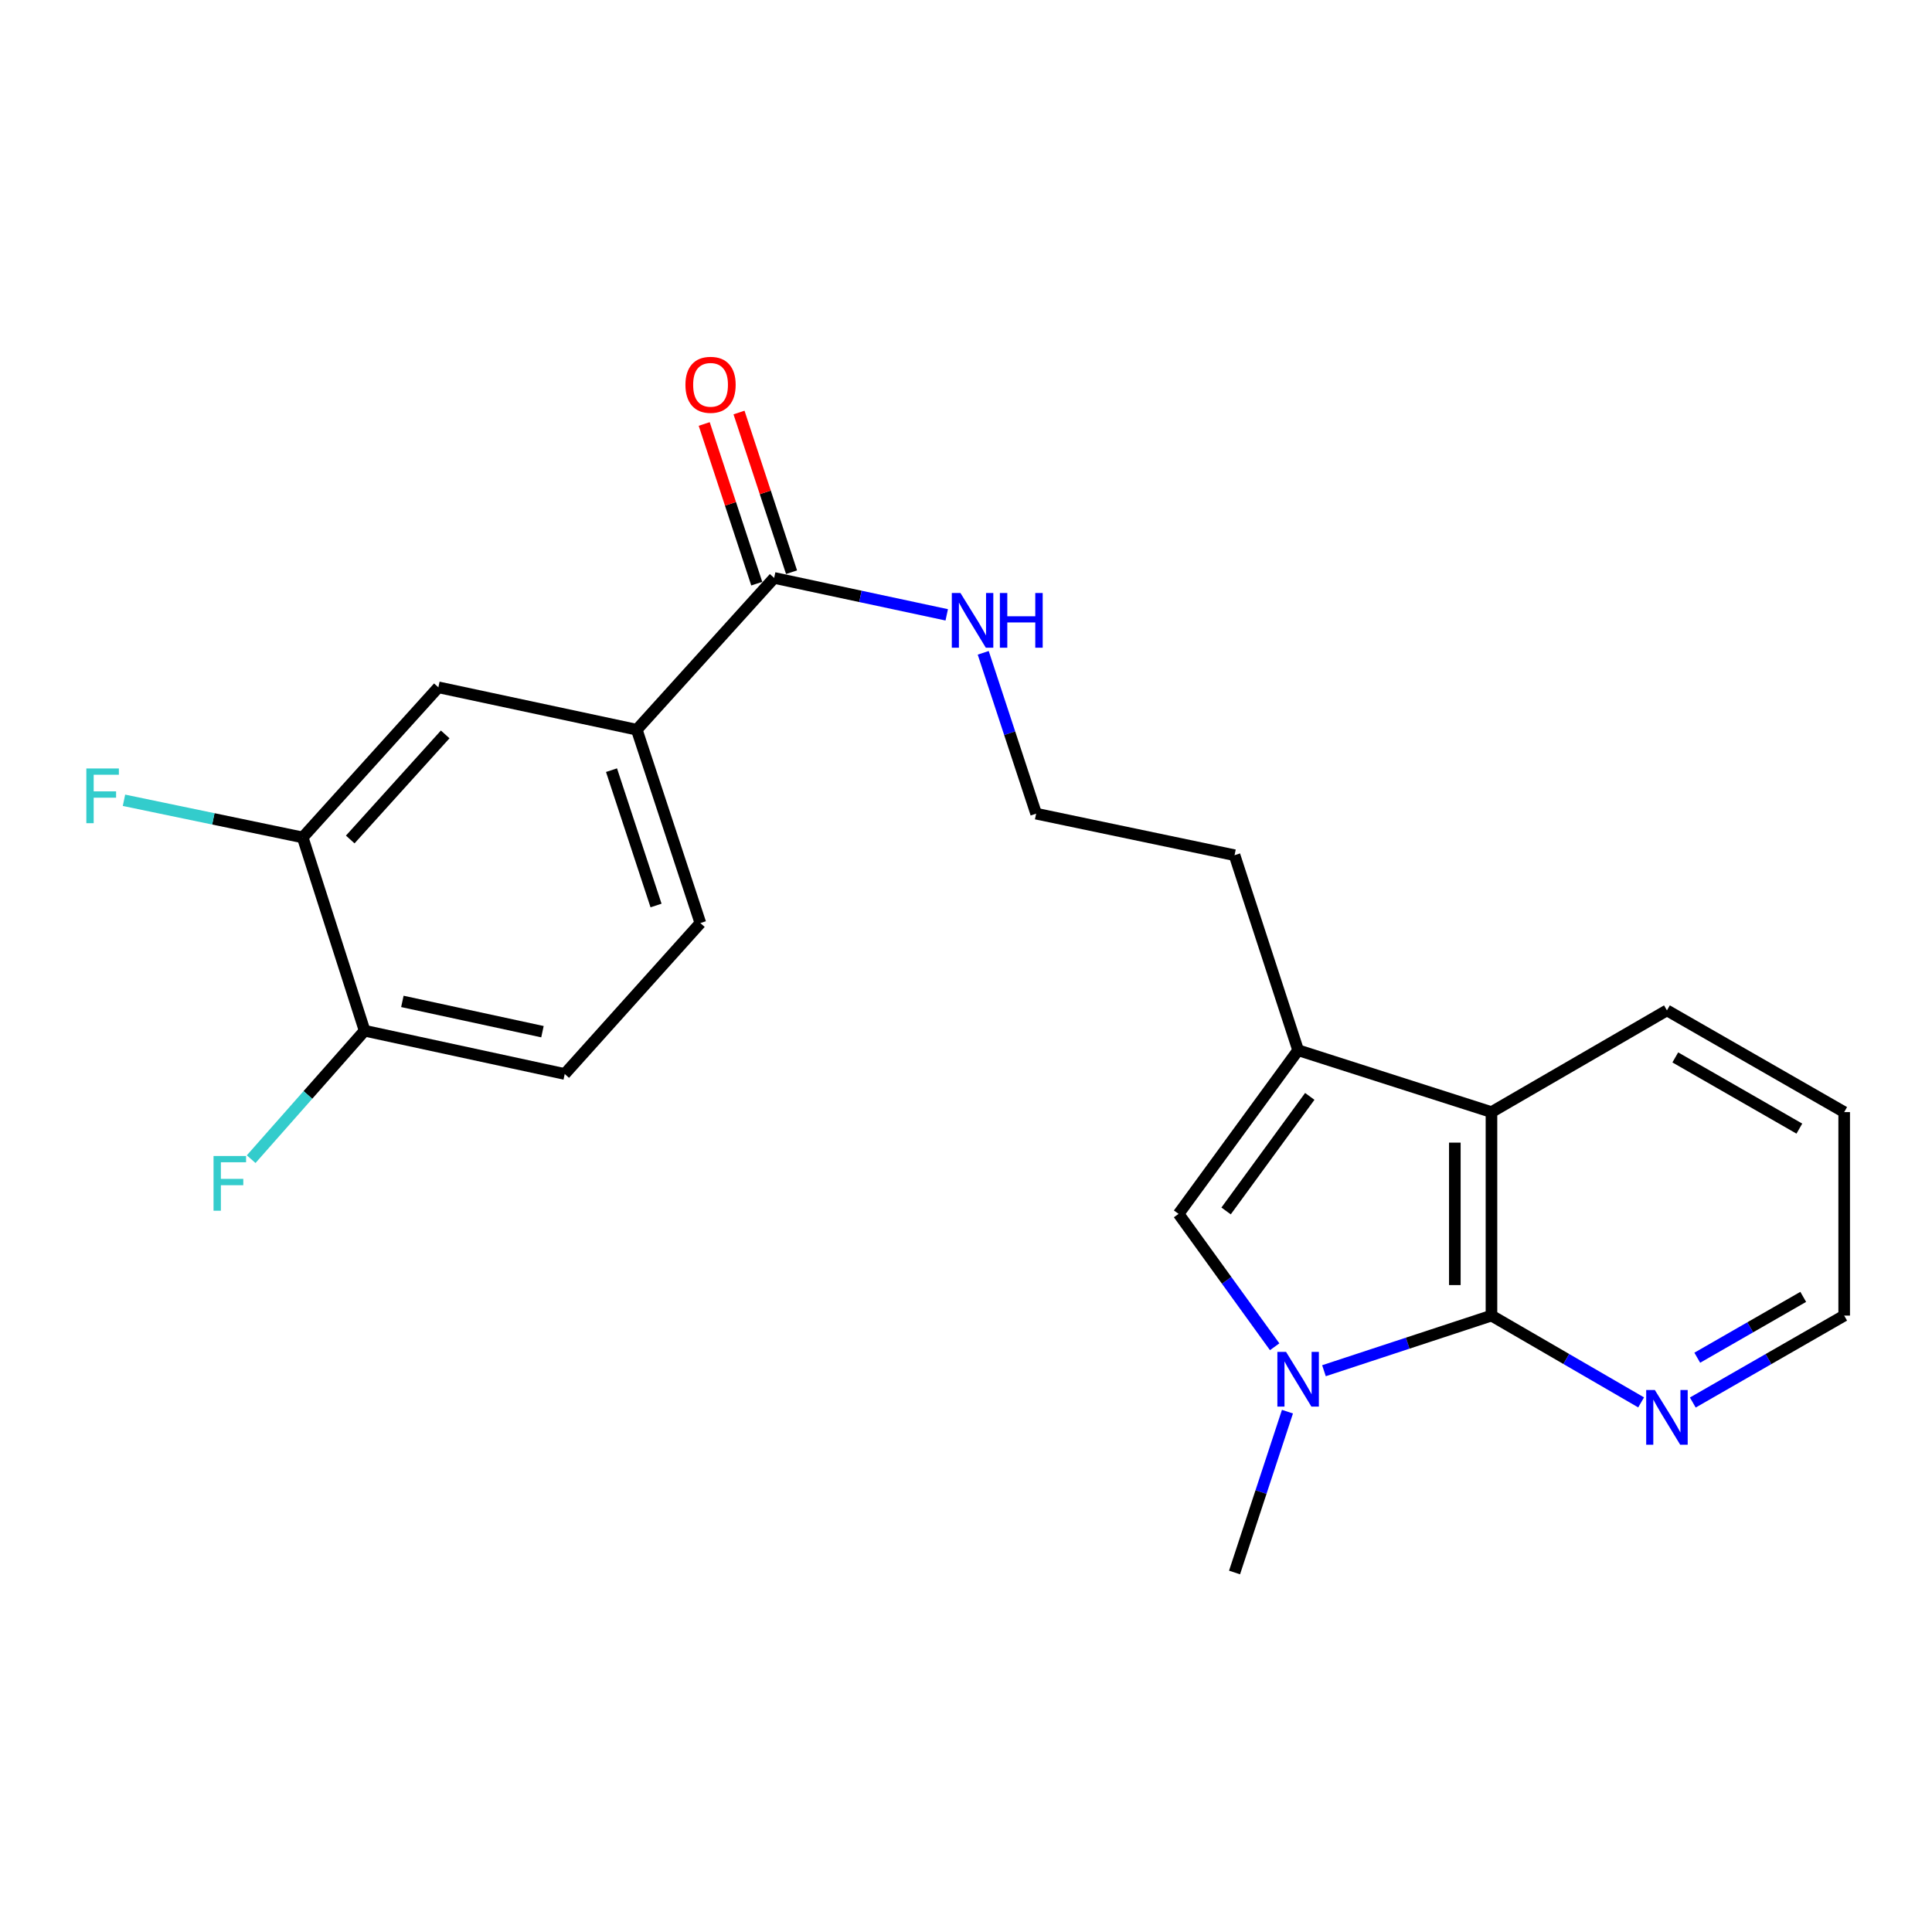 <?xml version='1.0' encoding='iso-8859-1'?>
<svg version='1.1' baseProfile='full'
              xmlns='http://www.w3.org/2000/svg'
                      xmlns:rdkit='http://www.rdkit.org/xml'
                      xmlns:xlink='http://www.w3.org/1999/xlink'
                  xml:space='preserve'
width='1000px' height='1000px' viewBox='0 0 1000 1000'>
<!-- END OF HEADER -->
<rect style='opacity:1.0;fill:#FFFFFF;stroke:none' width='1000' height='1000' x='0' y='0'> </rect>
<path class='bond-0' d='M 685.281,709.48 L 728.631,695.216' style='fill:none;fill-rule:evenodd;stroke:#0000FF;stroke-width:6px;stroke-linecap:butt;stroke-linejoin:miter;stroke-opacity:1' />
<path class='bond-0' d='M 728.631,695.216 L 771.981,680.952' style='fill:none;fill-rule:evenodd;stroke:#000000;stroke-width:6px;stroke-linecap:butt;stroke-linejoin:miter;stroke-opacity:1' />
<path class='bond-1' d='M 659.76,697.081 L 634.896,662.692' style='fill:none;fill-rule:evenodd;stroke:#0000FF;stroke-width:6px;stroke-linecap:butt;stroke-linejoin:miter;stroke-opacity:1' />
<path class='bond-1' d='M 634.896,662.692 L 610.031,628.303' style='fill:none;fill-rule:evenodd;stroke:#000000;stroke-width:6px;stroke-linecap:butt;stroke-linejoin:miter;stroke-opacity:1' />
<path class='bond-15' d='M 666.384,730.674 L 652.691,772.298' style='fill:none;fill-rule:evenodd;stroke:#0000FF;stroke-width:6px;stroke-linecap:butt;stroke-linejoin:miter;stroke-opacity:1' />
<path class='bond-15' d='M 652.691,772.298 L 638.999,813.922' style='fill:none;fill-rule:evenodd;stroke:#000000;stroke-width:6px;stroke-linecap:butt;stroke-linejoin:miter;stroke-opacity:1' />
<path class='bond-3' d='M 771.981,680.952 L 771.981,575.622' style='fill:none;fill-rule:evenodd;stroke:#000000;stroke-width:6px;stroke-linecap:butt;stroke-linejoin:miter;stroke-opacity:1' />
<path class='bond-3' d='M 753.019,665.152 L 753.019,591.422' style='fill:none;fill-rule:evenodd;stroke:#000000;stroke-width:6px;stroke-linecap:butt;stroke-linejoin:miter;stroke-opacity:1' />
<path class='bond-6' d='M 771.981,680.952 L 810.71,703.416' style='fill:none;fill-rule:evenodd;stroke:#000000;stroke-width:6px;stroke-linecap:butt;stroke-linejoin:miter;stroke-opacity:1' />
<path class='bond-6' d='M 810.71,703.416 L 849.44,725.88' style='fill:none;fill-rule:evenodd;stroke:#0000FF;stroke-width:6px;stroke-linecap:butt;stroke-linejoin:miter;stroke-opacity:1' />
<path class='bond-2' d='M 610.031,628.303 L 671.908,543.599' style='fill:none;fill-rule:evenodd;stroke:#000000;stroke-width:6px;stroke-linecap:butt;stroke-linejoin:miter;stroke-opacity:1' />
<path class='bond-2' d='M 634.623,626.782 L 677.937,567.489' style='fill:none;fill-rule:evenodd;stroke:#000000;stroke-width:6px;stroke-linecap:butt;stroke-linejoin:miter;stroke-opacity:1' />
<path class='bond-17' d='M 671.908,543.599 L 638.999,442.651' style='fill:none;fill-rule:evenodd;stroke:#000000;stroke-width:6px;stroke-linecap:butt;stroke-linejoin:miter;stroke-opacity:1' />
<path class='bond-22' d='M 671.908,543.599 L 771.981,575.622' style='fill:none;fill-rule:evenodd;stroke:#000000;stroke-width:6px;stroke-linecap:butt;stroke-linejoin:miter;stroke-opacity:1' />
<path class='bond-19' d='M 771.981,575.622 L 862.805,522.973' style='fill:none;fill-rule:evenodd;stroke:#000000;stroke-width:6px;stroke-linecap:butt;stroke-linejoin:miter;stroke-opacity:1' />
<path class='bond-4' d='M 400.699,299.136 L 445.364,308.689' style='fill:none;fill-rule:evenodd;stroke:#000000;stroke-width:6px;stroke-linecap:butt;stroke-linejoin:miter;stroke-opacity:1' />
<path class='bond-4' d='M 445.364,308.689 L 490.03,318.241' style='fill:none;fill-rule:evenodd;stroke:#0000FF;stroke-width:6px;stroke-linecap:butt;stroke-linejoin:miter;stroke-opacity:1' />
<path class='bond-5' d='M 400.699,299.136 L 329.595,377.699' style='fill:none;fill-rule:evenodd;stroke:#000000;stroke-width:6px;stroke-linecap:butt;stroke-linejoin:miter;stroke-opacity:1' />
<path class='bond-10' d='M 409.705,296.173 L 396.107,254.849' style='fill:none;fill-rule:evenodd;stroke:#000000;stroke-width:6px;stroke-linecap:butt;stroke-linejoin:miter;stroke-opacity:1' />
<path class='bond-10' d='M 396.107,254.849 L 382.509,213.524' style='fill:none;fill-rule:evenodd;stroke:#FF0000;stroke-width:6px;stroke-linecap:butt;stroke-linejoin:miter;stroke-opacity:1' />
<path class='bond-10' d='M 391.694,302.1 L 378.096,260.775' style='fill:none;fill-rule:evenodd;stroke:#000000;stroke-width:6px;stroke-linecap:butt;stroke-linejoin:miter;stroke-opacity:1' />
<path class='bond-10' d='M 378.096,260.775 L 364.498,219.451' style='fill:none;fill-rule:evenodd;stroke:#FF0000;stroke-width:6px;stroke-linecap:butt;stroke-linejoin:miter;stroke-opacity:1' />
<path class='bond-8' d='M 329.595,377.699 L 226.899,355.756' style='fill:none;fill-rule:evenodd;stroke:#000000;stroke-width:6px;stroke-linecap:butt;stroke-linejoin:miter;stroke-opacity:1' />
<path class='bond-11' d='M 329.595,377.699 L 362.513,477.772' style='fill:none;fill-rule:evenodd;stroke:#000000;stroke-width:6px;stroke-linecap:butt;stroke-linejoin:miter;stroke-opacity:1' />
<path class='bond-11' d='M 316.521,398.635 L 339.564,468.686' style='fill:none;fill-rule:evenodd;stroke:#000000;stroke-width:6px;stroke-linecap:butt;stroke-linejoin:miter;stroke-opacity:1' />
<path class='bond-20' d='M 876.19,725.946 L 915.368,703.449' style='fill:none;fill-rule:evenodd;stroke:#0000FF;stroke-width:6px;stroke-linecap:butt;stroke-linejoin:miter;stroke-opacity:1' />
<path class='bond-20' d='M 915.368,703.449 L 954.545,680.952' style='fill:none;fill-rule:evenodd;stroke:#000000;stroke-width:6px;stroke-linecap:butt;stroke-linejoin:miter;stroke-opacity:1' />
<path class='bond-20' d='M 878.501,702.754 L 905.925,687.006' style='fill:none;fill-rule:evenodd;stroke:#0000FF;stroke-width:6px;stroke-linecap:butt;stroke-linejoin:miter;stroke-opacity:1' />
<path class='bond-20' d='M 905.925,687.006 L 933.35,671.258' style='fill:none;fill-rule:evenodd;stroke:#000000;stroke-width:6px;stroke-linecap:butt;stroke-linejoin:miter;stroke-opacity:1' />
<path class='bond-7' d='M 156.679,433.455 L 226.899,355.756' style='fill:none;fill-rule:evenodd;stroke:#000000;stroke-width:6px;stroke-linecap:butt;stroke-linejoin:miter;stroke-opacity:1' />
<path class='bond-7' d='M 181.279,434.514 L 230.433,380.125' style='fill:none;fill-rule:evenodd;stroke:#000000;stroke-width:6px;stroke-linecap:butt;stroke-linejoin:miter;stroke-opacity:1' />
<path class='bond-14' d='M 156.679,433.455 L 110.426,423.84' style='fill:none;fill-rule:evenodd;stroke:#000000;stroke-width:6px;stroke-linecap:butt;stroke-linejoin:miter;stroke-opacity:1' />
<path class='bond-14' d='M 110.426,423.84 L 64.173,414.224' style='fill:none;fill-rule:evenodd;stroke:#33CCCC;stroke-width:6px;stroke-linecap:butt;stroke-linejoin:miter;stroke-opacity:1' />
<path class='bond-24' d='M 156.679,433.455 L 188.723,533.497' style='fill:none;fill-rule:evenodd;stroke:#000000;stroke-width:6px;stroke-linecap:butt;stroke-linejoin:miter;stroke-opacity:1' />
<path class='bond-9' d='M 188.723,533.497 L 292.304,555.892' style='fill:none;fill-rule:evenodd;stroke:#000000;stroke-width:6px;stroke-linecap:butt;stroke-linejoin:miter;stroke-opacity:1' />
<path class='bond-9' d='M 208.267,518.323 L 280.774,534' style='fill:none;fill-rule:evenodd;stroke:#000000;stroke-width:6px;stroke-linecap:butt;stroke-linejoin:miter;stroke-opacity:1' />
<path class='bond-16' d='M 188.723,533.497 L 159.362,566.741' style='fill:none;fill-rule:evenodd;stroke:#000000;stroke-width:6px;stroke-linecap:butt;stroke-linejoin:miter;stroke-opacity:1' />
<path class='bond-16' d='M 159.362,566.741 L 130.001,599.985' style='fill:none;fill-rule:evenodd;stroke:#33CCCC;stroke-width:6px;stroke-linecap:butt;stroke-linejoin:miter;stroke-opacity:1' />
<path class='bond-13' d='M 362.513,477.772 L 292.304,555.892' style='fill:none;fill-rule:evenodd;stroke:#000000;stroke-width:6px;stroke-linecap:butt;stroke-linejoin:miter;stroke-opacity:1' />
<path class='bond-12' d='M 508.919,337.893 L 522.611,379.522' style='fill:none;fill-rule:evenodd;stroke:#0000FF;stroke-width:6px;stroke-linecap:butt;stroke-linejoin:miter;stroke-opacity:1' />
<path class='bond-12' d='M 522.611,379.522 L 536.303,421.152' style='fill:none;fill-rule:evenodd;stroke:#000000;stroke-width:6px;stroke-linecap:butt;stroke-linejoin:miter;stroke-opacity:1' />
<path class='bond-18' d='M 638.999,442.651 L 536.303,421.152' style='fill:none;fill-rule:evenodd;stroke:#000000;stroke-width:6px;stroke-linecap:butt;stroke-linejoin:miter;stroke-opacity:1' />
<path class='bond-23' d='M 862.805,522.973 L 954.545,575.622' style='fill:none;fill-rule:evenodd;stroke:#000000;stroke-width:6px;stroke-linecap:butt;stroke-linejoin:miter;stroke-opacity:1' />
<path class='bond-23' d='M 867.128,547.316 L 931.346,584.17' style='fill:none;fill-rule:evenodd;stroke:#000000;stroke-width:6px;stroke-linecap:butt;stroke-linejoin:miter;stroke-opacity:1' />
<path class='bond-21' d='M 954.545,680.952 L 954.545,575.622' style='fill:none;fill-rule:evenodd;stroke:#000000;stroke-width:6px;stroke-linecap:butt;stroke-linejoin:miter;stroke-opacity:1' />
<path  class='atom-0' d='M 665.648 699.721
L 674.928 714.721
Q 675.848 716.201, 677.328 718.881
Q 678.808 721.561, 678.888 721.721
L 678.888 699.721
L 682.648 699.721
L 682.648 728.041
L 678.768 728.041
L 668.808 711.641
Q 667.648 709.721, 666.408 707.521
Q 665.208 705.321, 664.848 704.641
L 664.848 728.041
L 661.168 728.041
L 661.168 699.721
L 665.648 699.721
' fill='#0000FF'/>
<path  class='atom-7' d='M 856.545 719.472
L 865.825 734.472
Q 866.745 735.952, 868.225 738.632
Q 869.705 741.312, 869.785 741.472
L 869.785 719.472
L 873.545 719.472
L 873.545 747.792
L 869.665 747.792
L 859.705 731.392
Q 858.545 729.472, 857.305 727.272
Q 856.105 725.072, 855.745 724.392
L 855.745 747.792
L 852.065 747.792
L 852.065 719.472
L 856.545 719.472
' fill='#0000FF'/>
<path  class='atom-11' d='M 354.78 199.175
Q 354.78 192.375, 358.14 188.575
Q 361.5 184.775, 367.78 184.775
Q 374.06 184.775, 377.42 188.575
Q 380.78 192.375, 380.78 199.175
Q 380.78 206.055, 377.38 209.975
Q 373.98 213.855, 367.78 213.855
Q 361.54 213.855, 358.14 209.975
Q 354.78 206.095, 354.78 199.175
M 367.78 210.655
Q 372.1 210.655, 374.42 207.775
Q 376.78 204.855, 376.78 199.175
Q 376.78 193.615, 374.42 190.815
Q 372.1 187.975, 367.78 187.975
Q 363.46 187.975, 361.1 190.775
Q 358.78 193.575, 358.78 199.175
Q 358.78 204.895, 361.1 207.775
Q 363.46 210.655, 367.78 210.655
' fill='#FF0000'/>
<path  class='atom-13' d='M 497.135 306.94
L 506.415 321.94
Q 507.335 323.42, 508.815 326.1
Q 510.295 328.78, 510.375 328.94
L 510.375 306.94
L 514.135 306.94
L 514.135 335.26
L 510.255 335.26
L 500.295 318.86
Q 499.135 316.94, 497.895 314.74
Q 496.695 312.54, 496.335 311.86
L 496.335 335.26
L 492.655 335.26
L 492.655 306.94
L 497.135 306.94
' fill='#0000FF'/>
<path  class='atom-13' d='M 517.535 306.94
L 521.375 306.94
L 521.375 318.98
L 535.855 318.98
L 535.855 306.94
L 539.695 306.94
L 539.695 335.26
L 535.855 335.26
L 535.855 322.18
L 521.375 322.18
L 521.375 335.26
L 517.535 335.26
L 517.535 306.94
' fill='#0000FF'/>
<path  class='atom-15' d='M 44.689 397.764
L 61.529 397.764
L 61.529 401.004
L 48.489 401.004
L 48.489 409.604
L 60.089 409.604
L 60.089 412.884
L 48.489 412.884
L 48.489 426.084
L 44.689 426.084
L 44.689 397.764
' fill='#33CCCC'/>
<path  class='atom-17' d='M 110.526 598.342
L 127.366 598.342
L 127.366 601.582
L 114.326 601.582
L 114.326 610.182
L 125.926 610.182
L 125.926 613.462
L 114.326 613.462
L 114.326 626.662
L 110.526 626.662
L 110.526 598.342
' fill='#33CCCC'/>
</svg>
